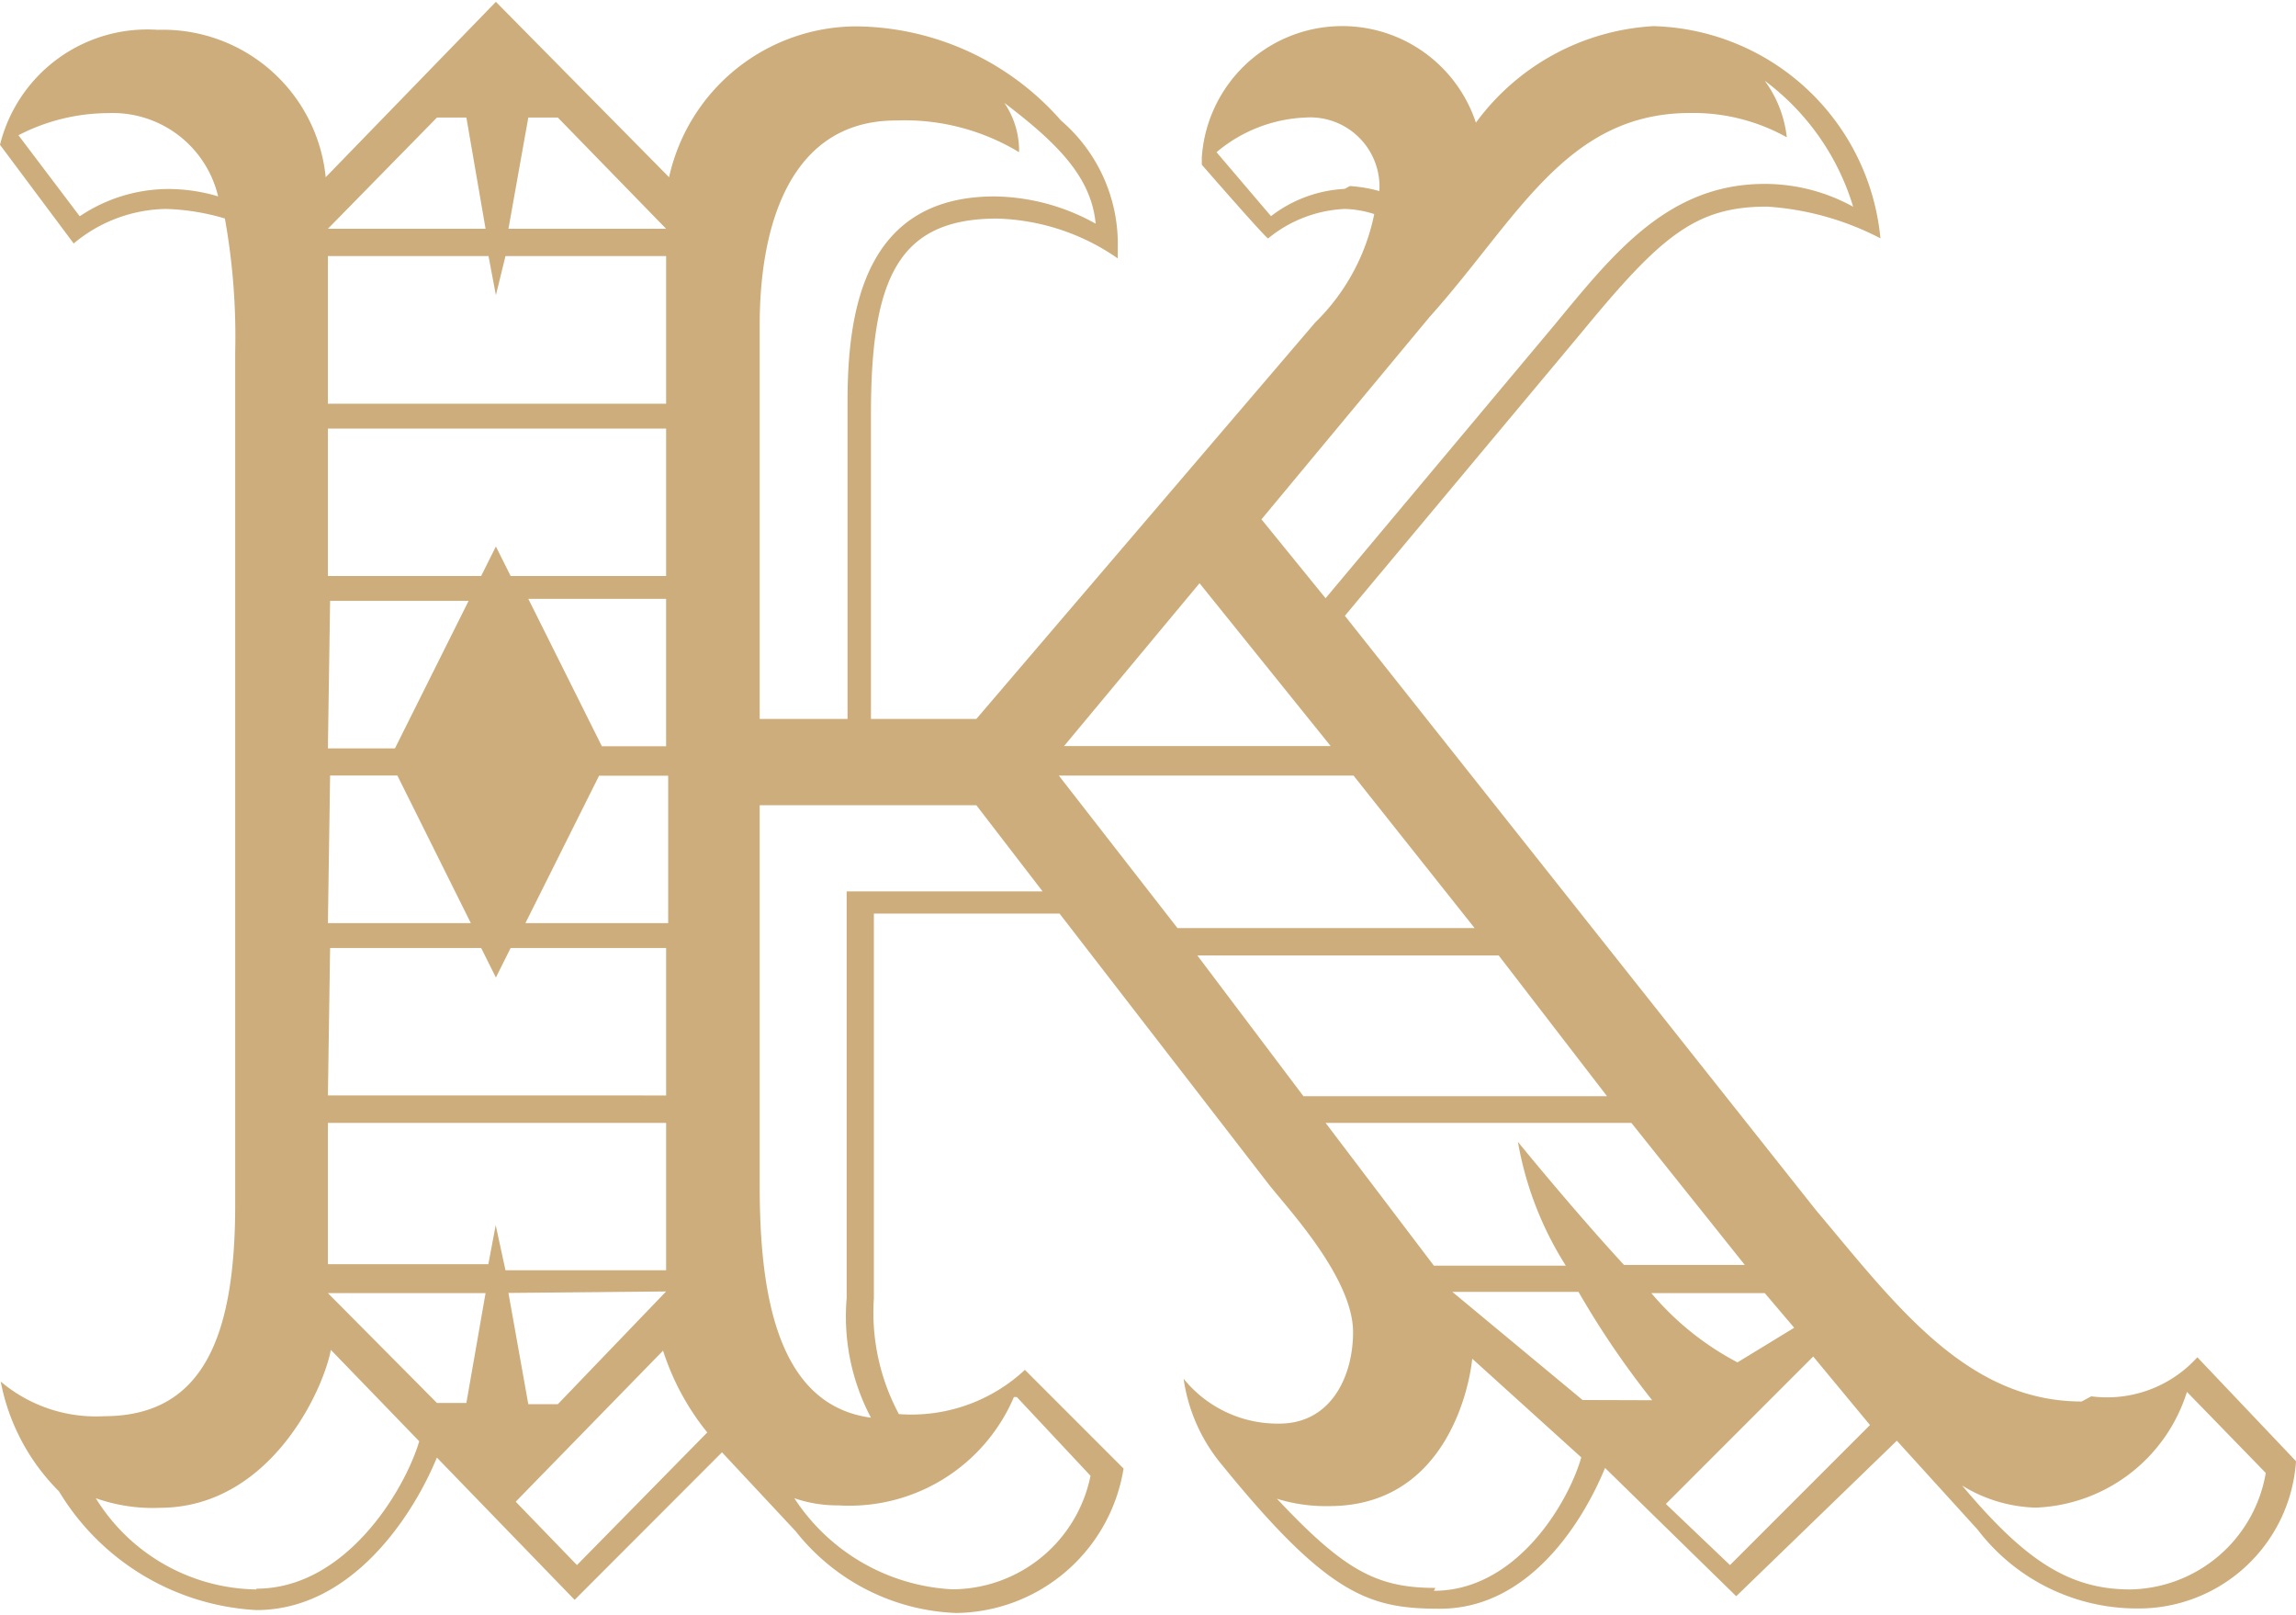 <svg xmlns="http://www.w3.org/2000/svg" viewBox="0 0 512 360"><path fill="#ccad7b" d="M475,354.34c-13.8,0-23.66-6.74-37.46-23.17A32.83,32.83,0,0,0,454,336.1a36.8,36.8,0,0,0,33.68-25.8l17.58,18.07A31.21,31.21,0,0,1,475,354.34Zm-89.22-5.43-14.3-13.63,32.86-32.87L417,317.69Zm-32.87-36.8L323.86,288H352a196.05,196.05,0,0,0,16.43,24.16ZM320.08,354c-13.14,0-20.37-3.95-35.33-19.88a36.65,36.65,0,0,0,11.67,1.64c26.46,0,31.38-27.44,31.88-32.86l24.32,22c-2.8,9.86-14.3,29.74-32.87,29.74ZM295.6,250.33h68.19L389.09,282H362.15c-11.51-12.49-23.66-27.44-23.66-27.44a75.77,75.77,0,0,0,10.68,27.6H319.75ZM267,213h67.2l24.16,31.38h-67.7Zm-30.89-40.1h65.72l27,34H262.57Zm31.38-42.88,29.25,36.31H237.27Zm51.27-59.32c19.72-22,30.4-45.51,58.16-45.51a42.76,42.76,0,0,1,21.53,5.42A26.12,26.12,0,0,0,393.53,18a54.73,54.73,0,0,1,19.72,28.09A40.85,40.85,0,0,0,393.53,41C372,41,359.85,56.44,346.7,72.37l-51.1,61-14.3-17.59Zm-18.9-28.59a29.38,29.38,0,0,0-16.43,6.08L271.28,33.93a32.83,32.83,0,0,1,19.88-7.73,15.45,15.45,0,0,1,16.43,14.4,13.76,13.76,0,0,1,0,2A31.08,31.08,0,0,0,301,41.48ZM400.1,296l-12.65,7.72a63.94,63.94,0,0,1-19.22-15.45h25.3ZM188.8,198.73v90.7a48.24,48.24,0,0,0,5.42,26.62c-20.87-2.79-24.81-27.44-24.81-51.59V179.51h48.31l14.78,19.22Zm37.95,112.72L243.18,329a31.55,31.55,0,0,1-30.89,25.31A44.86,44.86,0,0,1,177.13,334,29.53,29.53,0,0,0,187,335.6a39.89,39.89,0,0,0,39.1-24.15ZM169.41,72.37c0-22,6.73-45.51,30.39-45.51a49.32,49.32,0,0,1,27.45,7.07,18.92,18.92,0,0,0-3.29-11c11.67,8.87,19.39,16.43,20.37,26.94a47.36,47.36,0,0,0-22.51-6.08C193.07,43.78,189,68.6,189,89.46v70.82H169.41ZM128.66,348.91,115,334.78l32.86-33.68a56.28,56.28,0,0,0,9.86,18.24Zm19.88-61-24.15,25.14h-6.58l-4.43-24.81Zm-38-14.78-1.64,8.7H73.12V250.33h75.42v32.86H112.72ZM104,312.77H97.44L73.12,288.28h35.16ZM57.18,354.34A42.75,42.75,0,0,1,21.36,334a38,38,0,0,0,14.3,2.14C60,336.1,72,310.3,73.78,300.93l19.71,20.38c-3.28,11-16.43,32.86-36.31,32.86Zm16.43-143H107.3l3.28,6.58,3.29-6.58h34.67v32.87H73.12Zm0-38.45h15L105,205.8H73.12Zm0-38.94H104.5L88.07,166.85H73.12ZM149,172.93V205.8H117.16l16.43-32.87Zm-14.79-6.57L117.81,133.5h30.73v32.86ZM73.12,95.54h75.42v32.87H113.87l-3.29-6.58-3.28,6.58H73.12Zm0-38.45h35.82l1.64,8.71,2.14-8.71h35.82V90H73.12ZM97.44,26.2H104L108.28,51H73.12Zm20.37,0h6.58L148.54,51H113.38ZM37,42.14a35.52,35.52,0,0,0-19.22,6.08L4.11,30.15A43.83,43.83,0,0,1,24,25.22,24.16,24.16,0,0,1,48.64,43.78,38.78,38.78,0,0,0,37,42.14Zm427.21,270.3c-25.79,0-41.73-21.86-59.31-42.72l-105-132.44L352.78,74c17.58-21.36,25.3-27.94,41.24-27.94a63.64,63.64,0,0,1,25.31,7.07A52.26,52.26,0,0,0,368.72,5.83a52.75,52.75,0,0,0-39.6,21.52A31.39,31.39,0,0,0,268,35.08v1.64s14.3,16.43,14.79,16.43a28.94,28.94,0,0,1,17.09-6.57,22.9,22.9,0,0,1,6.57,1.15A46.77,46.77,0,0,1,293.3,71.88l-75.58,88.4h-23.5v-68c0-30.24,6.08-43.55,28.1-43.55a49.31,49.31,0,0,1,26.94,8.88v-2.3a36.31,36.31,0,0,0-12.65-28.43,61.45,61.45,0,0,0-45.68-21A42.88,42.88,0,0,0,149.2,39.51L110.58.41,72.63,39.51A36.49,36.49,0,0,0,35.16,6.65,33.85,33.85,0,0,0,0,32.28l16.43,22A32.84,32.84,0,0,1,37,46.58a51,51,0,0,1,13.15,2.13,149,149,0,0,1,2.3,29.74V268.56c0,29.58-7.23,47.16-29.25,47.16A32.89,32.89,0,0,1,.16,308a47.08,47.08,0,0,0,13,24.48,54.88,54.88,0,0,0,44,26.46c21.53,0,35.16-21.53,40.26-34l30.72,31.72L161,323.77l16.43,17.59a47.82,47.82,0,0,0,35.82,18.23,38.28,38.28,0,0,0,37.3-32.2l-22-22a37.14,37.14,0,0,1-28.1,9.86,47.81,47.81,0,0,1-5.58-25.8V203.66h41.4L283,264.13c4.43,5.59,18.73,20.87,18.73,32.86,0,9.86-4.93,20.38-16.43,20.38a26.94,26.94,0,0,1-21.36-10,38.35,38.35,0,0,0,8.71,19.39c23.66,29.09,32.86,31.88,48.47,31.88,19.88,0,31.87-19.39,36.8-31.39l29.25,28.6,35.82-34.67L441,341a44.68,44.68,0,0,0,35.32,17.58A35.17,35.17,0,0,0,512,325.75l-22-23.17a27.13,27.13,0,0,1-23.66,8.71Z"/></svg>